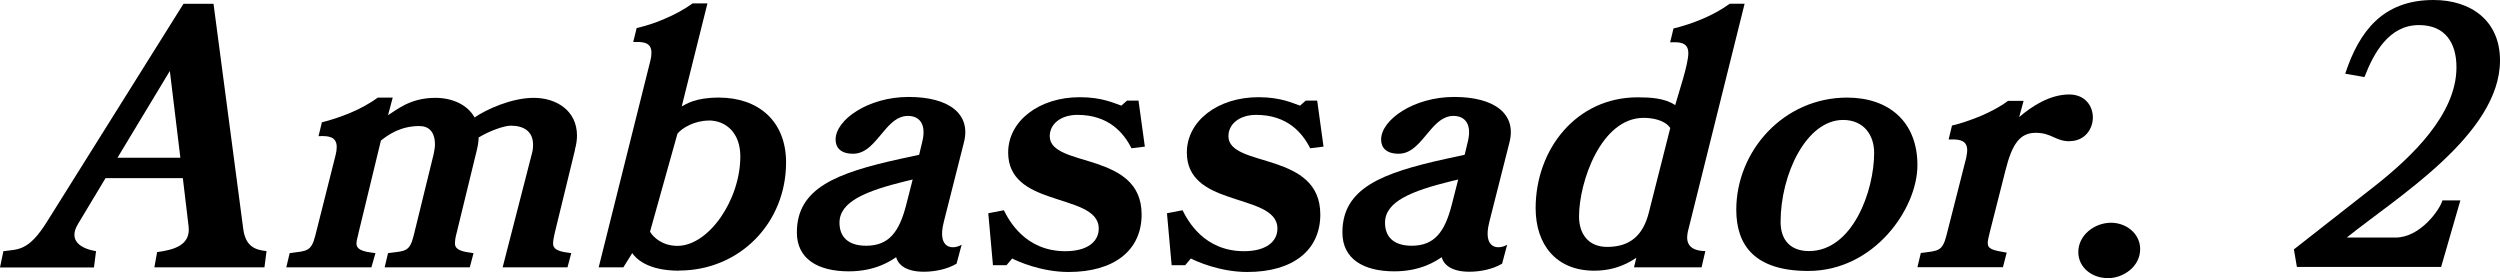 <?xml version="1.0" encoding="UTF-8"?>
<svg id="_レイヤー_2" data-name="レイヤー_2" xmlns="http://www.w3.org/2000/svg" viewBox="0 0 192.38 21.4">
  <g id="_デザイン" data-name="デザイン">
    <g>
      <path d="M20.36,20.57h-8.48l.21-1.17c1.35-.18,2.6-.55,2.42-2l-.44-3.69h-5.95l-2.11,3.51c-.81,1.33.26,1.92,1.38,2.11l-.16,1.25H0l.26-1.25c1.12-.16,1.92.03,3.35-2.26L14.12.29h2.31l2.29,17.34c.18,1.35.94,1.61,1.79,1.69l-.16,1.25ZM13.88,12.14l-.81-6.68-4.03,6.68h4.84Z"/>
      <path d="M44.25,11.52l-1.56,6.4c-.05.26-.13.55-.13.83,0,.62.94.65,1.4.73l-.29,1.09h-4.99l2.24-8.71c.08-.26.1-.52.1-.73,0-1.01-.7-1.46-1.72-1.46-.49,0-1.61.39-2.47.91,0,.29-.05.6-.13.94l-1.56,6.4c-.08.29-.13.55-.13.83,0,.62.99.65,1.43.73l-.29,1.09h-6.55l.26-1.09c1.3-.18,1.66-.05,1.98-1.38l1.53-6.24c.05-.26.1-.52.1-.73,0-1.01-.49-1.43-1.2-1.43-1.4,0-2.34.62-2.96,1.12l-1.72,7.1c-.05.29-.16.55-.16.83,0,.62.99.65,1.46.73l-.31,1.09h-6.55l.26-1.09c1.3-.18,1.66-.08,1.98-1.38l1.56-6.19c.05-.21.08-.39.08-.6,0-.86-.75-.86-1.4-.83l.26-1.07c.68-.16,1.43-.42,2.13-.7.81-.34,1.56-.75,2.18-1.2h1.14l-.36,1.35c.62-.36,1.66-1.33,3.64-1.33,1.3,0,2.47.52,3.02,1.51.86-.6,2.83-1.51,4.55-1.51s3.33.96,3.33,2.91c0,.31-.05.68-.16,1.07Z"/>
      <path d="M52.26,20.83c-2.47,0-3.33-.96-3.61-1.35l-.68,1.09h-1.9l3.98-15.91c.05-.18.08-.39.08-.6,0-.73-.52-.83-1.09-.83h-.31l.26-1.07c.68-.16,1.43-.39,2.13-.7.81-.34,1.56-.75,2.18-1.2h1.14l-1.98,7.93c.36-.18,1.01-.68,2.86-.68,3.02,0,5.17,1.79,5.17,4.99,0,4.68-3.59,8.32-8.24,8.32ZM54.52,9.28c-1.04,0-2.03.55-2.39,1.01l-2.11,7.54c.26.44.96,1.09,2.11,1.09,2.39,0,4.84-3.51,4.84-6.89,0-1.79-1.09-2.76-2.44-2.76Z"/>
      <path d="M72.62,17.11c-.52,2.05.7,2.13,1.38,1.72l-.39,1.46c-.7.42-1.66.62-2.52.62-1.61,0-2.03-.73-2.13-1.12-.39.26-1.56,1.09-3.64,1.09-2.39,0-4-.96-4-2.99,0-3.41,3.02-4.58,7.98-5.67l1.43-.31.23-.96c.36-1.4-.21-2.03-1.09-2.03-.78,0-1.33.55-1.85,1.17-.7.81-1.33,1.74-2.37,1.74-.96,0-1.35-.47-1.35-1.09,0-1.53,2.52-3.28,5.62-3.28s4.81,1.3,4.26,3.48l-1.56,6.16ZM70.25,13.81l-.55.13c-3.04.75-5.1,1.56-5.1,3.2,0,1.07.65,1.77,2.05,1.77,1.74,0,2.55-1.04,3.09-3.17l.49-1.92Z"/>
      <path d="M88.11,11.28l-1.04.13c-.6-1.2-1.77-2.57-4.16-2.57-1.25,0-2.13.68-2.13,1.64,0,1.25,1.85,1.53,3.64,2.13,1.74.6,3.43,1.48,3.43,3.9,0,2.73-2.08,4.42-5.62,4.42-2.11,0-3.95-.83-4.34-1.04l-.44.52h-1.04l-.36-4,1.2-.23c.39.78,1.64,3.15,4.73,3.15,1.69,0,2.57-.73,2.57-1.74,0-1.48-1.98-1.82-3.82-2.47-1.61-.55-3.15-1.35-3.15-3.38,0-2.44,2.39-4.26,5.51-4.26,1.77,0,2.7.49,3.2.65l.44-.39h.88l.49,3.56Z"/>
      <path d="M101.86,11.28l-1.04.13c-.6-1.2-1.77-2.57-4.16-2.57-1.25,0-2.13.68-2.13,1.64,0,1.25,1.85,1.53,3.64,2.13,1.74.6,3.43,1.48,3.43,3.9,0,2.73-2.08,4.42-5.62,4.42-2.11,0-3.95-.83-4.34-1.04l-.44.52h-1.04l-.36-4,1.2-.23c.39.78,1.64,3.15,4.73,3.15,1.69,0,2.57-.73,2.57-1.74,0-1.48-1.98-1.82-3.82-2.47-1.61-.55-3.15-1.35-3.15-3.38,0-2.44,2.39-4.26,5.51-4.26,1.77,0,2.7.49,3.2.65l.44-.39h.88l.49,3.56Z"/>
      <path d="M114.6,17.11c-.52,2.05.7,2.13,1.38,1.72l-.39,1.46c-.7.42-1.66.62-2.52.62-1.61,0-2.03-.73-2.13-1.12-.39.26-1.56,1.09-3.64,1.09-2.39,0-4-.96-4-2.99,0-3.41,3.02-4.58,7.98-5.67l1.43-.31.23-.96c.36-1.4-.21-2.03-1.09-2.03-.78,0-1.33.55-1.85,1.17-.7.81-1.33,1.74-2.37,1.74-.96,0-1.35-.47-1.35-1.09,0-1.53,2.52-3.28,5.62-3.28s4.81,1.3,4.26,3.48l-1.56,6.16ZM112.23,13.81l-.55.13c-3.04.75-5.1,1.56-5.1,3.2,0,1.07.65,1.77,2.05,1.77,1.74,0,2.55-1.04,3.09-3.17l.49-1.92Z"/>
      <path d="M134.25.29l-4.37,17.55c-.03.16-.05.31-.05.44,0,.83.73,1.04,1.4,1.04l-.29,1.25h-5.2l.18-.73c-.49.31-1.51.99-3.25.99-2.91,0-4.5-2-4.5-4.81,0-4.52,3.12-8.53,7.85-8.53.94,0,2.08.05,2.89.6.26-.94,1.01-3.12,1.01-4s-.75-.86-1.4-.83l.26-1.07c1.43-.34,3.12-1.01,4.32-1.9h1.14ZM128.53,9.85c-.42-.62-1.38-.78-2.05-.78-3.28,0-4.97,4.94-4.97,7.59,0,1.35.73,2.34,2.16,2.34,1.79,0,2.76-.91,3.2-2.6l1.66-6.55Z"/>
      <path d="M139.15,20.85c-4.13,0-5.54-1.98-5.54-4.71,0-4.52,3.64-8.63,8.53-8.63,3.2,0,5.41,1.85,5.41,5.2s-3.33,8.14-8.4,8.14ZM141.83,9.23c-2.83,0-4.81,4.19-4.81,7.85,0,1.46.83,2.24,2.18,2.24,3.35,0,5.02-4.6,5.02-7.57,0-1.33-.78-2.52-2.39-2.52Z"/>
      <path d="M159.26,10.87c-1.09,0-1.38-.65-2.6-.65s-1.82.83-2.34,2.91l-1.2,4.73c-.08.36-.16.62-.16.83,0,.47.36.57,1.46.75l-.29,1.12h-6.58l.26-1.09c1.3-.18,1.66-.08,1.98-1.38l1.51-5.93c.03-.21.08-.39.08-.6,0-.73-.55-.83-1.12-.83h-.31l.26-1.07c.7-.16,1.43-.42,2.13-.7.81-.34,1.59-.75,2.18-1.2h1.2l-.34,1.25c.91-.78,2.31-1.74,3.85-1.74,1.22,0,1.82.88,1.82,1.77s-.62,1.82-1.79,1.82Z"/>
      <path d="M162.17,21.4c-1.14,0-2.24-.78-2.24-2,0-1.33,1.27-2.26,2.52-2.26,1.14,0,2.24.81,2.24,2.03,0,1.33-1.27,2.24-2.52,2.24Z"/>
      <path d="M180.6,18.28h3.74c1.92,0,3.43-2.18,3.61-2.86h1.38l-1.48,5.12h-11.1l-.23-1.35c2.13-1.66,4.26-3.33,6.37-4.99,2.65-2.11,6.14-5.38,6.14-9.02,0-1.9-.88-3.25-2.89-3.25-2.31,0-3.48,2.16-4.19,4l-1.48-.26c1.07-3.25,2.89-5.67,6.79-5.67,2.89,0,5.12,1.59,5.12,4.65,0,5.69-7.98,10.56-11.78,13.62Z"/>
    </g>
  </g>
</svg>